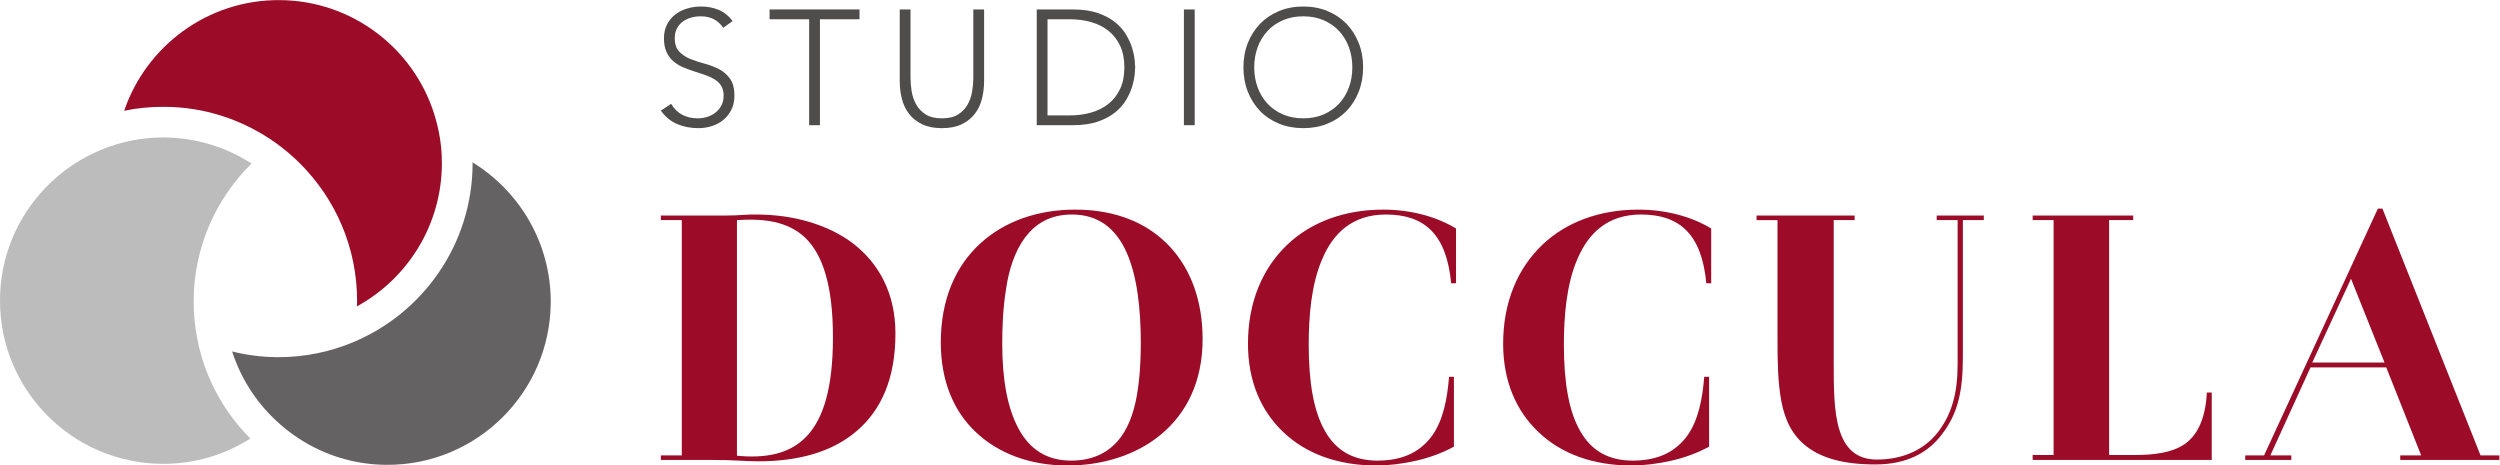 <?xml version="1.0" encoding="UTF-8" standalone="no"?>
<svg
   xmlns:dc="http://purl.org/dc/elements/1.1/"
   xmlns:cc="http://creativecommons.org/ns#"
   xmlns:rdf="http://www.w3.org/1999/02/22-rdf-syntax-ns#"
   xmlns:svg="http://www.w3.org/2000/svg"
   xmlns="http://www.w3.org/2000/svg"
   viewBox="0 0 760.48 141.6"
   height="141.6"
   width="760.48"
   xml:space="preserve"
   id="svg2"
   version="1.1"><defs
     id="defs6" /><g
     transform="matrix(1.333,0,0,-1.333,0,141.6)"
     id="g10"><g
       transform="scale(0.1)"
       id="g12"><path
         id="path14"
         style="fill:#9c0c28;fill-opacity:1;fill-rule:nonzero;stroke:none"
         d="m 1681.73,22.289 c 66.12,-6.34 121.08,4.012 159.31,44.641 38.24,40.601 59.75,110.703 59.75,225.41 0,120.305 -23.9,189.598 -63.72,227.836 -39.86,37.429 -94.82,43.832 -155.34,39.82 z M 1508.08,570.348 h 143.37 c 19.92,0 35.84,0.808 46.19,1.617 10.35,0.777 19.12,0.777 27.89,0.777 83.65,0 164.1,-22.289 222.27,-66.898 58.13,-45.418 95.59,-113.125 95.59,-204.739 0,-104.355 -33.48,-176.042 -89.22,-223.046 C 1898.4,30.281 1820.34,9.551 1731.12,9.551 c -15.94,0 -29.47,0.801 -46.22,1.609 -16.73,0.781 -36.62,1.59 -65.32,1.59 h -111.5 v 10.352 h 47.78 V 559.996 h -47.78 v 10.352" /><path
         id="path16"
         style="fill:#9c0c28;fill-opacity:1;fill-rule:nonzero;stroke:none"
         d="m 2603.35,278.012 c 0,82.066 -8.76,155.34 -32.67,208.715 -23.87,53.375 -63.73,86.015 -124.25,86.015 -50.18,0 -82.85,-20.703 -106.75,-51.758 -23.91,-31.867 -37.43,-74.082 -43.8,-117.914 -7.19,-43.8 -8.77,-89.218 -8.77,-125.058 0,-82.039 11.94,-147.356 37.43,-194.356 25.49,-47.008 64.53,-72.496 119.49,-72.496 47.82,0 81.26,16.73 105.17,43.02 23.88,26.273 37.43,63.734 44.61,102.746 7.15,39.047 9.54,82.847 9.54,121.086 z m -456.44,2.39 c 0,99.571 34.26,175.239 90.02,226.219 55.74,50.984 131.44,77.281 216.68,77.281 94.78,0 167.28,-31.863 216.67,-85.238 49.37,-53.379 74.08,-126.648 74.08,-210.301 0,-97.984 -37.46,-169.672 -94.81,-217.453 C 2592.19,23.102 2514.94,0 2436.08,0 c -86.05,0 -158.55,27.891 -209.53,76.477 -50.98,47.777 -79.64,117.91 -79.64,203.925" /><path
         id="path18"
         style="fill:#9c0c28;fill-opacity:1;fill-rule:nonzero;stroke:none"
         d="m 2847.88,278.012 c 0,96.398 34.26,172.871 89.22,225.437 54.96,52.571 132.24,80.453 219.07,80.453 66.9,0 124.25,-17.531 166.5,-43.023 V 415.816 h -11.16 c -10.35,111.539 -60.56,156.926 -148.97,156.926 -76.47,0 -120.27,-42.992 -144.99,-101.156 -25.49,-58.164 -31.05,-132.242 -31.05,-195.969 0,-85.238 11.13,-151.363 36.62,-195.941 24.71,-44.637 63.73,-68.516 120.3,-68.516 61.34,0 99.57,22.289 125.07,57.355 24.68,35.035 34.25,82.847 38.23,133.828 h 11.16 V 43.031 C 3293.17,29.469 3263.7,18.309 3232.64,11.16 3201.56,3.98 3169.72,0 3141.03,0 c -88.41,0 -160.9,27.082 -211.89,75.668 -51.79,48.586 -81.26,117.102 -81.26,202.344" /><path
         id="path20"
         style="fill:#9c0c28;fill-opacity:1;fill-rule:nonzero;stroke:none"
         d="m 3430.2,278.012 c 0,96.398 34.26,172.871 89.22,225.437 54.96,52.571 132.24,80.453 219.07,80.453 66.89,0 124.25,-17.531 166.47,-43.023 V 415.816 h -11.13 c -10.36,111.539 -60.56,156.926 -148.97,156.926 -76.48,0 -120.31,-42.992 -144.99,-101.156 -25.49,-58.164 -31.06,-132.242 -31.06,-195.969 0,-85.238 11.16,-151.363 36.65,-195.941 24.69,-44.637 63.73,-68.516 120.28,-68.516 61.33,0 99.57,22.289 125.06,57.355 24.68,35.035 34.26,82.847 38.24,133.828 h 11.16 V 43.031 C 3875.48,29.469 3846.01,18.309 3814.96,11.16 3783.9,3.98 3752.01,0 3723.35,0 c -88.42,0 -160.91,27.082 -211.89,75.668 -51.79,48.586 -81.26,117.102 -81.26,202.344" /><path
         id="path22"
         style="fill:#9c0c28;fill-opacity:1;fill-rule:nonzero;stroke:none"
         d="m 4008.5,570.348 h 223.83 v -10.352 h -47.78 V 237.379 c 0,-57.356 0,-113.902 12.74,-155.34 12.75,-41.41 37.43,-68.488 86.02,-68.488 51.79,0 104.36,17.508 139.43,62.926 31.05,40.628 44.6,88.41 44.6,154.531 v 328.988 h -47.81 v 10.352 h 107.56 v -10.352 h -47.81 V 249.348 c 0,-76.473 -9.54,-129.071 -48.59,-179.246 -31.05,-40.633 -78.86,-67.711 -151.36,-67.711 -74.08,0 -122.67,15.141 -156.11,40.641 -33.45,25.484 -50.18,61.328 -58.17,103.543 -7.96,42.219 -8.76,90.805 -8.76,141.012 v 272.41 h -47.79 v 10.352" /><path
         id="path24"
         style="fill:#9c0c28;fill-opacity:1;fill-rule:nonzero;stroke:none"
         d="m 4813.03,23.91 h 56.55 c 45.41,0 86.04,4.781 115.51,24.68 28.67,19.926 47.79,56.578 50.99,117.91 h 11.13 V 12.75 h -408.64 v 11.16 h 47.78 V 559.996 h -47.78 v 10.352 h 229.42 v -10.352 h -54.96 V 23.91" /><path
         id="path26"
         style="fill:#9c0c28;fill-opacity:1;fill-rule:nonzero;stroke:none"
         d="M 5365.04,426.168 5276.6,234.984 h 164.91 z M 5660.58,23.102 h 42.99 V 12.75 h -226.22 v 10.352 h 47.78 L 5445.49,223.855 H 5272.62 L 5181.01,23.102 h 47.81 V 12.75 h -105.17 v 10.352 h 43.02 l 259.7,563.195 h 10.35 L 5660.58,23.102" /><path
         id="path28"
         style="fill:#656263;fill-opacity:1;fill-rule:nonzero;stroke:none"
         d="M 1078.23,691.828 C 1185.78,625.875 1257.24,507.297 1256.78,372.406 1255.87,166.965 1088.11,0.59 882.668,1.512 809.133,1.738 740.422,23.57 682.742,61.031 662.75,73.894 644.363,88.602 627.359,104.918 c -44.582,42.281 -78.363,95.598 -97.664,155.344 33.551,-8.5 68.481,-12.867 104.328,-13.098 31.254,0 61.586,2.988 91,9.191 27.348,5.516 54.004,13.79 79.286,24.36 160.168,65.953 273.231,223.367 274.151,406.976 0,1.379 0,2.758 -0.23,4.137" /><path
         id="path30"
         style="fill:#9c0c28;fill-opacity:1;fill-rule:nonzero;stroke:none"
         d="m 1006.76,725.609 c 1.15,-12.179 1.61,-24.82 1.61,-37.457 -0.69,-140.179 -78.823,-261.972 -193.722,-324.937 0,3.676 0.231,7.351 0.231,11.027 0.457,122.485 -49.18,233.707 -129.609,314.367 -17.004,17.008 -35.618,32.864 -55.383,47.11 -36.078,25.738 -76.063,46.422 -119.266,60.668 -42.742,14.25 -88.703,22.062 -136.273,22.062 -31.25,0.231 -61.586,-2.758 -91,-8.965 50.097,147.305 190.047,253.246 354.125,252.556 165.226,-0.69 305.175,-109.157 352.972,-258.528 8.043,-25.047 13.555,-51.016 16.315,-77.903" /><path
         id="path32"
         style="fill:#bdbcbc;fill-opacity:1;fill-rule:nonzero;stroke:none"
         d="M 373.891,748.59 C 447.656,748.129 516.367,726.297 574.047,689.07 492.926,609.102 442.371,498.336 441.91,375.852 c 0,-1.379 0,-2.758 0,-3.907 0.231,-28.726 2.988,-56.761 8.504,-83.879 C 467.418,200.516 510.621,122.383 571.289,61.48 513.379,24.719 444.438,3.352 370.902,3.801 165.461,4.488 -0.914,172.25 0.004,377.691 0.465,517.641 78.824,639.664 193.727,702.629 c 22.75,12.641 46.878,22.75 72.386,30.332 34.012,10.344 70.321,15.629 107.778,15.629" /><path
         id="path34"
         style="fill:#4f4c4c;fill-opacity:1;fill-rule:nonzero;stroke:none"
         d="m 1531.57,825.43 c 6.46,-11.211 14.84,-19.547 25.17,-25.012 10.34,-5.465 22.11,-8.199 35.27,-8.199 8.22,0 15.92,1.238 23.14,3.73 7.22,2.473 13.48,5.965 18.83,10.453 5.34,4.465 9.57,9.871 12.68,16.215 3.12,6.344 4.67,13.504 4.67,21.465 0,9.195 -1.91,16.793 -5.78,22.758 -3.83,5.965 -9.02,10.871 -15.48,14.742 -6.46,3.848 -13.72,7.141 -21.82,9.891 -8.1,2.734 -16.4,5.465 -25.02,8.199 -8.57,2.73 -16.91,5.844 -24.97,9.336 -8.1,3.469 -15.36,8.015 -21.82,13.621 -6.5,5.586 -11.65,12.605 -15.52,21.062 -3.83,8.461 -5.78,18.911 -5.78,31.36 0,11.687 2.31,22.058 6.9,31.159 4.63,9.07 10.85,16.65 18.67,22.75 7.86,6.09 16.83,10.7 27.05,13.81 10.21,3.11 20.9,4.66 32.11,4.66 14.4,0 27.76,-2.55 40.09,-7.65 12.33,-5.09 22.94,-13.61 31.92,-25.56 l -21.27,-15.294 c -6.22,8.694 -13.52,15.234 -21.86,19.584 -8.34,4.35 -18.19,6.53 -29.64,6.53 -7.98,0 -15.56,-1.06 -22.78,-3.18 -7.22,-2.11 -13.48,-5.2 -18.83,-9.31 -5.34,-4.11 -9.65,-9.28 -12.88,-15.499 -3.23,-6.203 -4.83,-13.543 -4.83,-22 0,-13.188 3.35,-23.321 10.05,-30.418 6.75,-7.082 15.12,-12.688 25.22,-16.797 10.05,-4.09 20.98,-7.699 32.83,-10.813 11.81,-3.109 22.74,-7.281 32.83,-12.503 10.05,-5.227 18.47,-12.489 25.17,-21.825 6.7,-9.332 10.1,-22.199 10.1,-38.613 0,-11.949 -2.24,-22.519 -6.75,-31.719 -4.46,-9.215 -10.49,-16.972 -18.07,-23.316 -7.62,-6.34 -16.35,-11.149 -26.33,-14.379 -9.93,-3.211 -20.26,-4.848 -30.95,-4.848 -17.44,0 -33.48,3.051 -48.16,9.157 -14.68,6.082 -27.2,16.336 -37.65,30.777 l 23.49,15.676" /><path
         id="path36"
         style="fill:#4f4c4c;fill-opacity:1;fill-rule:nonzero;stroke:none"
         d="m 1846.49,1018.33 h -90.32 v 22.38 h 205.21 v -22.38 H 1871.1 V 776.543 h -24.61 v 241.787" /><path
         id="path38"
         style="fill:#4f4c4c;fill-opacity:1;fill-rule:nonzero;stroke:none"
         d="m 2245.74,877.648 c 0,-14.16 -1.64,-27.722 -4.87,-40.668 -3.23,-12.925 -8.62,-24.375 -16.23,-34.328 -7.58,-9.933 -17.52,-17.894 -29.84,-23.879 -12.29,-5.96 -27.41,-8.953 -45.32,-8.953 -17.92,0 -33.03,2.993 -45.36,8.953 -12.29,5.985 -22.26,13.946 -29.84,23.879 -7.58,9.953 -13.01,21.403 -16.24,34.328 -3.23,12.946 -4.83,26.508 -4.83,40.668 v 163.062 h 24.62 V 883.992 c 0,-9.453 0.88,-19.527 2.59,-30.219 1.76,-10.691 5.19,-20.644 10.29,-29.839 5.07,-9.215 12.29,-16.793 21.63,-22.758 9.33,-5.985 21.7,-8.957 37.14,-8.957 15.4,0 27.8,2.972 37.1,8.957 9.33,5.965 16.55,13.543 21.66,22.758 5.11,9.195 8.5,19.148 10.25,29.839 1.76,10.692 2.63,20.766 2.63,30.219 v 156.718 h 24.62 V 877.648" /><path
         id="path40"
         style="fill:#4f4c4c;fill-opacity:1;fill-rule:nonzero;stroke:none"
         d="m 2390.47,798.922 h 50.75 c 17.43,0 33.7,2.172 48.9,6.543 15.16,4.348 28.37,11.008 39.54,19.965 11.21,8.937 20.02,20.328 26.49,34.129 6.46,13.804 9.69,30.16 9.69,49.07 0,18.906 -3.23,35.266 -9.69,49.066 -6.47,13.805 -15.28,25.192 -26.49,34.149 -11.17,8.956 -24.38,15.596 -39.54,19.946 -15.2,4.35 -31.47,6.54 -48.9,6.54 h -50.75 z m -24.61,241.788 h 81.7 c 22.9,0 42.28,-2.79 58.24,-8.39 15.92,-5.59 29.16,-12.75 39.74,-21.44 10.57,-8.72 18.87,-18.357 24.97,-28.931 6.1,-10.57 10.57,-20.703 13.44,-30.418 2.87,-9.691 4.67,-18.468 5.43,-26.308 0.72,-7.821 1.12,-13.364 1.12,-16.594 0,-3.234 -0.4,-8.777 -1.12,-16.598 -0.76,-7.84 -2.56,-16.613 -5.43,-26.308 -2.87,-9.715 -7.34,-19.848 -13.44,-30.418 -6.1,-10.575 -14.4,-20.207 -24.97,-28.903 -10.58,-8.718 -23.82,-15.879 -39.74,-21.464 -15.96,-5.602 -35.34,-8.395 -58.24,-8.395 h -81.7 v 264.167" /><path
         id="path42"
         style="fill:#4f4c4c;fill-opacity:1;fill-rule:nonzero;stroke:none"
         d="m 2701.68,1040.71 h 24.65 V 776.543 h -24.65 v 264.167" /><path
         id="path44"
         style="fill:#4f4c4c;fill-opacity:1;fill-rule:nonzero;stroke:none"
         d="m 2862.13,908.629 c 0,-16.418 2.63,-31.719 7.86,-45.899 5.22,-14.183 12.68,-26.488 22.38,-36.941 9.69,-10.453 21.46,-18.648 35.26,-24.613 13.8,-5.985 29.28,-8.957 46.44,-8.957 17.19,0 32.67,2.972 46.47,8.957 13.81,5.965 25.53,14.16 35.27,24.613 9.69,10.453 17.15,22.758 22.38,36.941 5.22,14.18 7.82,29.481 7.82,45.899 0,16.414 -2.6,31.715 -7.82,45.894 -5.23,14.184 -12.69,26.489 -22.38,36.942 -9.74,10.455 -21.46,18.655 -35.27,24.615 -13.8,5.98 -29.28,8.96 -46.47,8.96 -17.16,0 -32.64,-2.98 -46.44,-8.96 -13.8,-5.96 -25.57,-14.16 -35.26,-24.615 -9.7,-10.453 -17.16,-22.758 -22.38,-36.942 -5.23,-14.179 -7.86,-29.48 -7.86,-45.894 z m -24.62,0 c 0,20.144 3.35,38.676 10.1,55.59 6.7,16.914 16.03,31.535 27.96,43.841 11.93,12.33 26.29,21.96 43.09,28.92 16.79,6.97 35.26,10.45 55.41,10.45 20.14,0 38.61,-3.48 55.41,-10.45 16.79,-6.96 31.16,-16.59 43.12,-28.92 11.93,-12.306 21.27,-26.927 27.97,-43.841 6.7,-16.914 10.09,-35.446 10.09,-55.59 0,-20.149 -3.39,-38.738 -10.09,-55.793 -6.7,-17.035 -16.04,-31.715 -27.97,-44.02 -11.96,-12.308 -26.33,-21.882 -43.12,-28.722 -16.8,-6.844 -35.27,-10.274 -55.41,-10.274 -20.15,0 -38.62,3.43 -55.41,10.274 -16.8,6.84 -31.16,16.414 -43.09,28.722 -11.93,12.305 -21.26,26.985 -27.96,44.02 -6.75,17.055 -10.1,35.644 -10.1,55.793" /></g></g></svg>